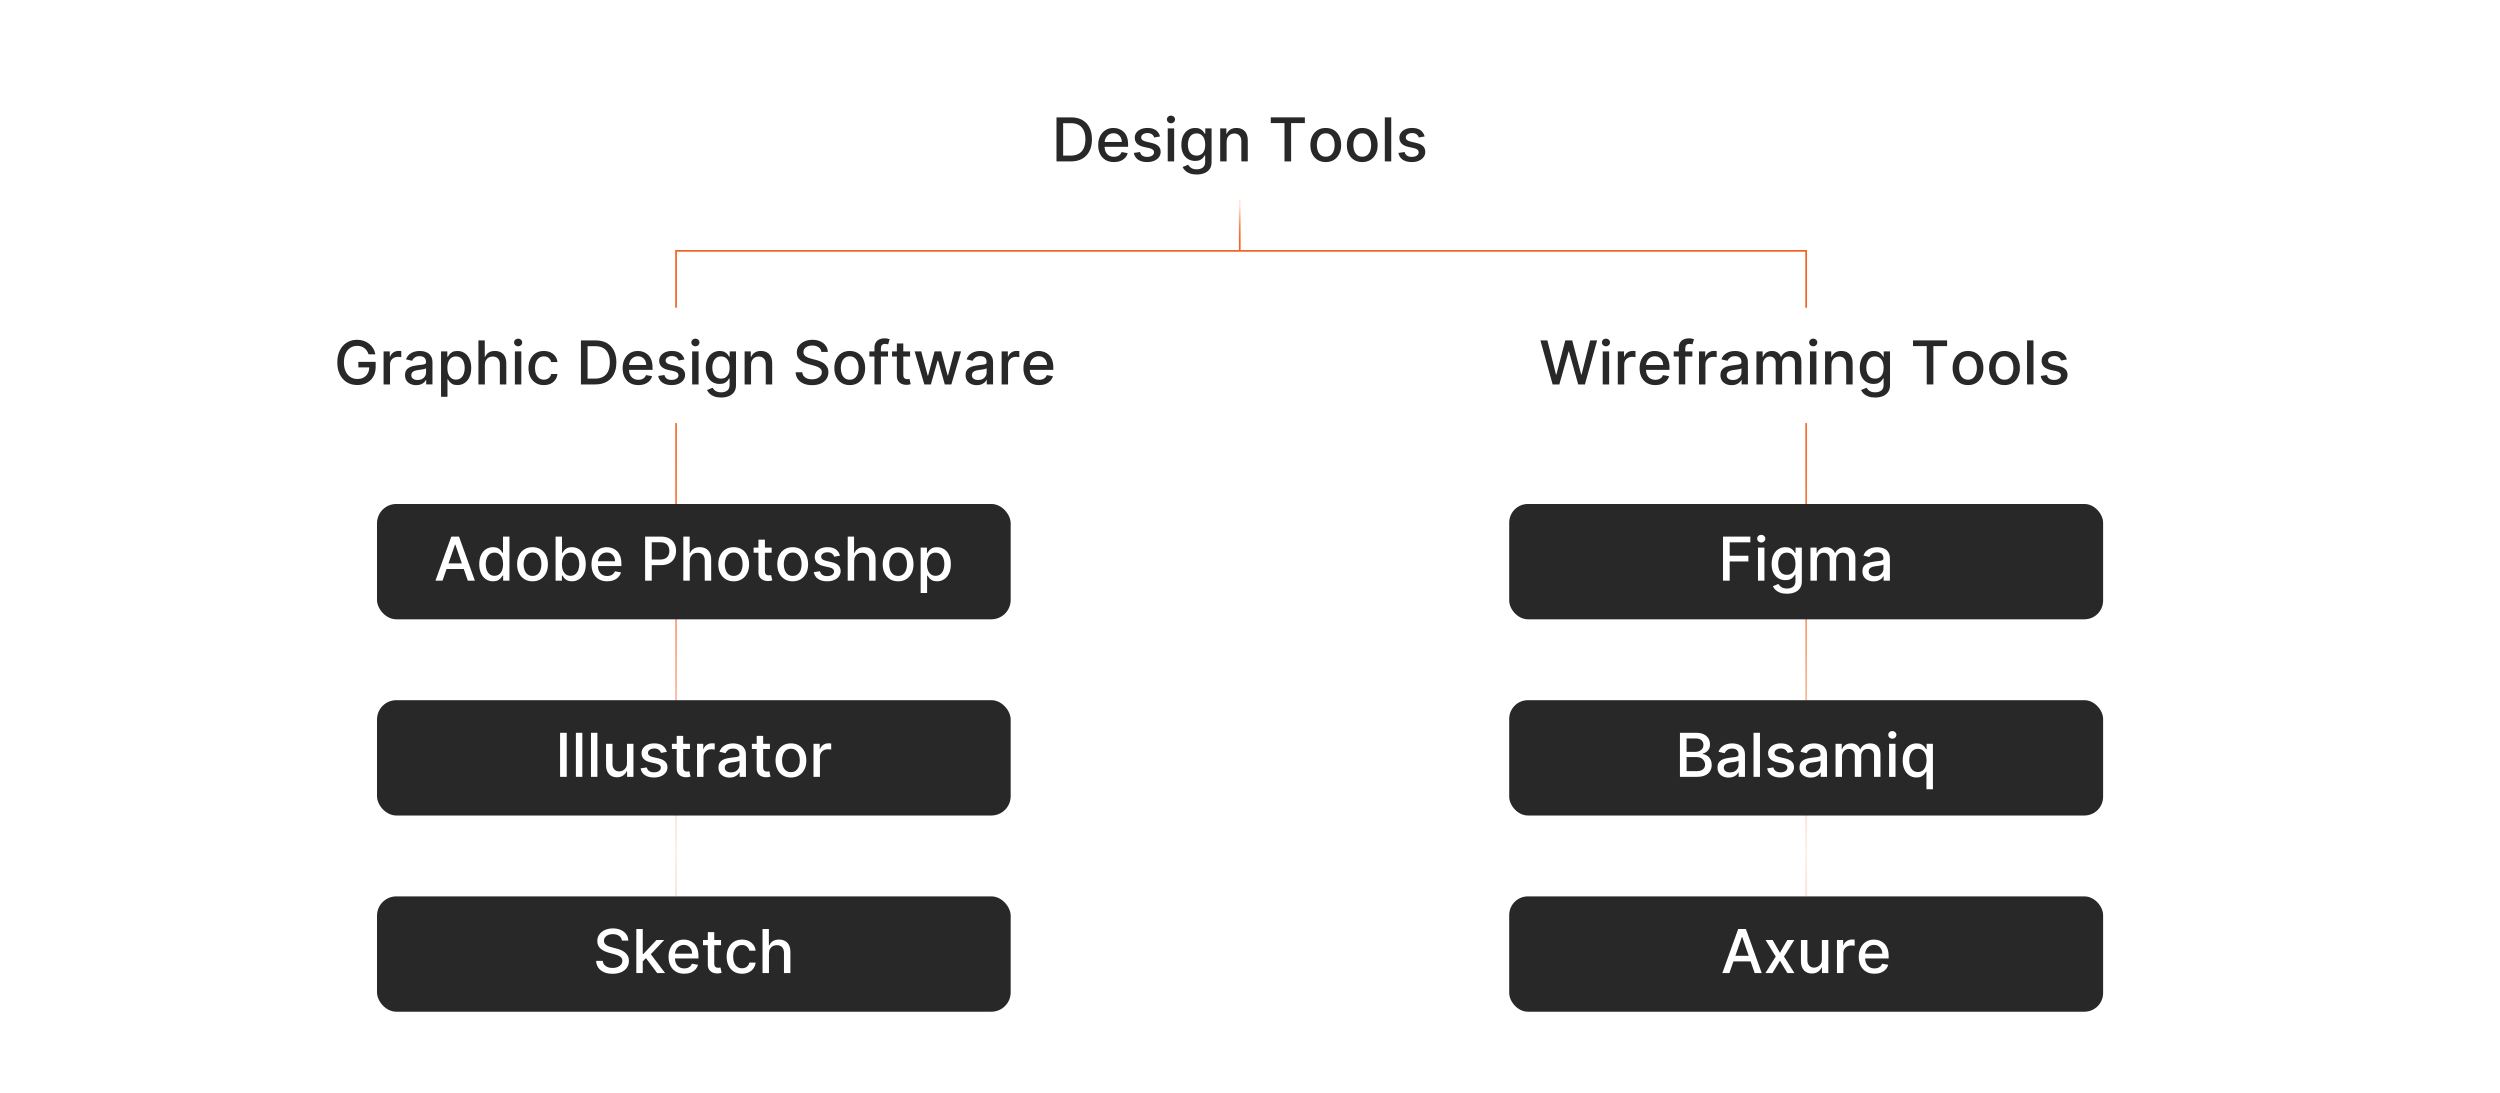 <?xml version="1.0" encoding="UTF-8"?><svg id="a" xmlns="http://www.w3.org/2000/svg" xmlns:xlink="http://www.w3.org/1999/xlink" viewBox="0 0 860 375.899"><defs><linearGradient id="b" x1="426.942" y1="308.356" x2="426.942" y2="86.003" gradientUnits="userSpaceOnUse"><stop offset="0" stop-color="#f26322" stop-opacity=".2"/><stop offset=".068" stop-color="rgba(242,99,34,.329)" stop-opacity=".329"/><stop offset=".176" stop-color="rgba(242,99,34,.506)" stop-opacity=".506"/><stop offset=".29" stop-color="rgba(242,99,34,.658)" stop-opacity=".658"/><stop offset=".408" stop-color="rgba(242,99,34,.783)" stop-opacity=".783"/><stop offset=".531" stop-color="rgba(242,99,34,.879)" stop-opacity=".879"/><stop offset=".664" stop-color="rgba(242,99,34,.947)" stop-opacity=".947"/><stop offset=".81" stop-color="rgba(242,99,34,.987)" stop-opacity=".987"/><stop offset="1" stop-color="#f26322"/></linearGradient><filter id="c" filterUnits="userSpaceOnUse"><feOffset dx="0" dy="0"/><feGaussianBlur result="d" stdDeviation="4.333"/><feFlood flood-color="#f26322" flood-opacity=".3"/><feComposite in2="d" operator="in"/><feComposite in="SourceGraphic"/></filter><filter id="e" filterUnits="userSpaceOnUse"><feOffset dx="0" dy="0"/><feGaussianBlur result="f" stdDeviation="5.478"/><feFlood flood-color="#f26322" flood-opacity=".3"/><feComposite in2="f" operator="in"/><feComposite in="SourceGraphic"/></filter><filter id="g" filterUnits="userSpaceOnUse"><feOffset dx="0" dy="0"/><feGaussianBlur result="h" stdDeviation="5.478"/><feFlood flood-color="#f26322" flood-opacity=".3"/><feComposite in2="h" operator="in"/><feComposite in="SourceGraphic"/></filter><filter id="i" filterUnits="userSpaceOnUse"><feOffset dx="0" dy="0"/><feGaussianBlur result="j" stdDeviation="4.917"/><feFlood flood-color="#f26322" flood-opacity=".3"/><feComposite in2="j" operator="in"/><feComposite in="SourceGraphic"/></filter><filter id="k" filterUnits="userSpaceOnUse"><feOffset dx="0" dy="0"/><feGaussianBlur result="l" stdDeviation="4.761"/><feFlood flood-color="#f26322" flood-opacity=".3"/><feComposite in2="l" operator="in"/><feComposite in="SourceGraphic"/></filter><filter id="m" filterUnits="userSpaceOnUse"><feOffset dx="0" dy="0"/><feGaussianBlur result="n" stdDeviation="4.917"/><feFlood flood-color="#f26322" flood-opacity=".3"/><feComposite in2="n" operator="in"/><feComposite in="SourceGraphic"/></filter><filter id="o" filterUnits="userSpaceOnUse"><feOffset dx="0" dy="0"/><feGaussianBlur result="p" stdDeviation="4.761"/><feFlood flood-color="#f26322" flood-opacity=".3"/><feComposite in2="p" operator="in"/><feComposite in="SourceGraphic"/></filter><filter id="q" filterUnits="userSpaceOnUse"><feOffset dx="0" dy="0"/><feGaussianBlur result="r" stdDeviation="4.917"/><feFlood flood-color="#f26322" flood-opacity=".3"/><feComposite in2="r" operator="in"/><feComposite in="SourceGraphic"/></filter><filter id="s" filterUnits="userSpaceOnUse"><feOffset dx="0" dy="0"/><feGaussianBlur result="t" stdDeviation="4.761"/><feFlood flood-color="#f26322" flood-opacity=".3"/><feComposite in2="t" operator="in"/><feComposite in="SourceGraphic"/></filter><linearGradient id="u" x1="426.476" y1="86.299" x2="426.476" y2="68.919" gradientUnits="userSpaceOnUse"><stop offset="0" stop-color="#f26322"/><stop offset=".19" stop-color="rgba(242,99,34,.987)" stop-opacity=".987"/><stop offset=".336" stop-color="rgba(242,99,34,.947)" stop-opacity=".947"/><stop offset=".469" stop-color="rgba(242,99,34,.879)" stop-opacity=".879"/><stop offset=".592" stop-color="rgba(242,99,34,.783)" stop-opacity=".783"/><stop offset=".71" stop-color="rgba(242,99,34,.658)" stop-opacity=".658"/><stop offset=".824" stop-color="rgba(242,99,34,.506)" stop-opacity=".506"/><stop offset=".932" stop-color="rgba(242,99,34,.329)" stop-opacity=".329"/><stop offset="1" stop-color="#f26322" stop-opacity=".2"/></linearGradient></defs><polyline points="232.566 308.356 232.566 86.299 621.318 86.299 621.318 308.356" fill="none" stroke="url(#b)" stroke-miterlimit="10" stroke-width=".592"/><rect x="341.881" y="29.154" width="169.247" height="39.672" rx="5.857" ry="5.857" fill="#fff" filter="url(#c)" stroke-width="0"/><path d="M368.34,55.529h-4.906v-15.154h5.061c1.485,0,2.76.302,3.826.906,1.066.605,1.883,1.47,2.453,2.598.57,1.127.855,2.478.855,4.051,0,1.579-.287,2.936-.862,4.07s-1.405,2.006-2.49,2.615c-1.085.609-2.397.914-3.937.914ZM365.721,53.531h2.494c1.154,0,2.114-.218,2.878-.654.765-.438,1.336-1.071,1.717-1.902.379-.831.569-1.846.569-3.045,0-1.188-.189-2.197-.566-3.026s-.939-1.458-1.684-1.887c-.745-.43-1.669-.644-2.774-.644h-2.634v11.158Z" fill="#282828" stroke-width="0"/><path d="M383.191,55.758c-1.12,0-2.083-.24-2.889-.722-.807-.48-1.428-1.159-1.865-2.035-.437-.875-.655-1.902-.655-3.082,0-1.164.218-2.189.655-3.078.436-.888,1.048-1.581,1.835-2.079.787-.498,1.708-.747,2.764-.747.641,0,1.263.105,1.865.318.602.212,1.142.545,1.621.999.478.453.856,1.042,1.132,1.765.276.723.414,1.6.414,2.63v.785h-9.035v-1.658h6.867c0-.582-.119-1.099-.355-1.55-.237-.451-.569-.808-.996-1.069s-.926-.393-1.498-.393c-.622,0-1.163.152-1.624.455-.461.304-.816.698-1.065,1.185-.249.485-.374,1.013-.374,1.579v1.295c0,.76.135,1.406.403,1.94.269.532.645.939,1.128,1.217.483.279,1.048.418,1.695.418.419,0,.801-.06,1.147-.181.345-.121.644-.303.895-.544.252-.242.444-.54.578-.895l2.094.377c-.168.617-.467,1.156-.899,1.617s-.972.819-1.621,1.073c-.648.254-1.387.381-2.216.381Z" fill="#282828" stroke-width="0"/><path d="M399.049,46.938l-2.005.354c-.084-.256-.216-.5-.396-.732-.18-.231-.423-.422-.729-.569-.306-.148-.689-.222-1.147-.222-.627,0-1.15.139-1.569.418-.419.278-.629.638-.629,1.076,0,.38.141.685.422.918.281.231.735.422,1.361.569l1.806.415c1.045.241,1.825.613,2.338,1.117.513.503.769,1.156.769,1.961,0,.681-.196,1.286-.588,1.816s-.938.946-1.635,1.247c-.698.301-1.506.451-2.423.451-1.273,0-2.312-.273-3.116-.817-.804-.546-1.297-1.321-1.48-2.327l2.138-.326c.133.558.407.979.821,1.262.415.284.955.426,1.621.426.725,0,1.305-.152,1.739-.455.434-.304.651-.675.651-1.114,0-.354-.132-.653-.396-.894-.264-.242-.667-.425-1.21-.548l-1.924-.422c-1.06-.242-1.844-.627-2.349-1.154-.506-.528-.758-1.196-.758-2.006,0-.671.187-1.258.562-1.761s.893-.896,1.554-1.181c.661-.283,1.418-.425,2.272-.425,1.228,0,2.195.265,2.901.795.705.53,1.171,1.24,1.398,2.128Z" fill="#282828" stroke-width="0"/><path d="M402.815,42.409c-.385,0-.714-.129-.988-.388-.273-.26-.411-.568-.411-.929,0-.365.137-.678.411-.936.274-.259.603-.389.988-.389s.714.13.988.389c.273.259.411.568.411.929,0,.365-.137.677-.411.936-.274.259-.604.388-.988.388ZM401.698,55.529v-11.366h2.212v11.366h-2.212Z" fill="#282828" stroke-width="0"/><path d="M411.65,60.028c-.903,0-1.679-.118-2.328-.355-.648-.236-1.178-.55-1.587-.94-.41-.39-.715-.816-.917-1.28l1.901-.784c.133.217.312.447.537.691s.53.453.917.626c.387.172.887.259,1.498.259.838,0,1.532-.204,2.079-.61.548-.407.822-1.055.822-1.942v-2.235h-.141c-.133.242-.325.511-.574.807s-.591.553-1.025.769c-.434.218-.999.326-1.694.326-.898,0-1.706-.211-2.423-.633s-1.285-1.046-1.702-1.872-.625-1.844-.625-3.053c0-1.208.206-2.244.618-3.107s.978-1.525,1.698-1.987c.72-.461,1.537-.691,2.449-.691.706,0,1.275.117,1.71.352s.773.507,1.018.817.433.585.566.821h.163v-1.843h2.168v11.618c0,.977-.227,1.778-.681,2.404-.454.627-1.066,1.091-1.838,1.392-.772.301-1.642.451-2.608.451ZM411.628,53.524c.636,0,1.175-.149,1.617-.448.441-.298.777-.728,1.006-1.287.23-.56.344-1.232.344-2.017,0-.765-.113-1.438-.34-2.021s-.56-1.037-.999-1.365-.981-.492-1.628-.492c-.666,0-1.221.172-1.665.515-.444.343-.778.808-1.002,1.395-.225.588-.337,1.243-.337,1.969,0,.745.114,1.398.34,1.961.227.562.564,1.001,1.01,1.317.446.315.998.474,1.654.474Z" fill="#282828" stroke-width="0"/><path d="M421.958,48.781v6.748h-2.212v-11.366h2.123v1.851h.141c.262-.603.672-1.086,1.232-1.451.56-.364,1.266-.547,2.12-.547.774,0,1.453.161,2.035.484s1.033.803,1.354,1.44.481,1.423.481,2.36v7.229h-2.212v-6.963c0-.824-.215-1.469-.644-1.935-.429-.466-1.019-.699-1.769-.699-.513,0-.968.111-1.365.333-.398.223-.71.547-.94.974s-.344.94-.344,1.543Z" fill="#282828" stroke-width="0"/><path d="M437.142,42.342v-1.968h11.729v1.968h-4.729v13.187h-2.279v-13.187h-4.721Z" fill="#282828" stroke-width="0"/><path d="M456.062,55.758c-1.065,0-1.996-.244-2.79-.732s-1.411-1.172-1.85-2.05c-.44-.878-.659-1.904-.659-3.078,0-1.18.22-2.21.659-3.094.439-.883,1.056-1.568,1.85-2.057s1.725-.732,2.79-.732,1.995.244,2.789.732c.795.488,1.411,1.174,1.851,2.057.439.884.658,1.914.658,3.094,0,1.174-.22,2.2-.658,3.078-.44.878-1.056,1.562-1.851,2.05-.794.488-1.724.732-2.789.732ZM456.069,53.901c.691,0,1.263-.183,1.717-.548.454-.364.791-.851,1.011-1.457.219-.607.329-1.275.329-2.006,0-.725-.11-1.393-.329-2.002-.22-.608-.557-1.099-1.011-1.469-.454-.369-1.025-.555-1.717-.555-.695,0-1.272.185-1.728.555-.456.37-.794.86-1.014,1.469-.22.609-.329,1.277-.329,2.002,0,.731.109,1.398.329,2.006.22.606.558,1.093,1.014,1.457.456.365,1.032.548,1.728.548Z" fill="#282828" stroke-width="0"/><path d="M468.612,55.758c-1.065,0-1.996-.244-2.79-.732s-1.411-1.172-1.85-2.05c-.44-.878-.659-1.904-.659-3.078,0-1.18.22-2.21.659-3.094.439-.883,1.056-1.568,1.85-2.057s1.725-.732,2.79-.732,1.995.244,2.789.732c.795.488,1.411,1.174,1.851,2.057.439.884.658,1.914.658,3.094,0,1.174-.22,2.2-.658,3.078-.44.878-1.056,1.562-1.851,2.05-.794.488-1.724.732-2.789.732ZM468.619,53.901c.691,0,1.263-.183,1.717-.548.454-.364.791-.851,1.011-1.457.219-.607.329-1.275.329-2.006,0-.725-.11-1.393-.329-2.002-.22-.608-.557-1.099-1.011-1.469-.454-.369-1.025-.555-1.717-.555-.695,0-1.272.185-1.728.555-.456.37-.794.86-1.014,1.469-.22.609-.329,1.277-.329,2.002,0,.731.109,1.398.329,2.006.22.606.558,1.093,1.014,1.457.456.365,1.032.548,1.728.548Z" fill="#282828" stroke-width="0"/><path d="M478.587,40.374v15.154h-2.213v-15.154h2.213Z" fill="#282828" stroke-width="0"/><path d="M490.078,46.938l-2.005.354c-.084-.256-.216-.5-.396-.732-.181-.231-.424-.422-.73-.569-.306-.148-.688-.222-1.147-.222-.627,0-1.149.139-1.569.418-.419.278-.629.638-.629,1.076,0,.38.141.685.422.918.281.231.735.422,1.361.569l1.806.415c1.046.241,1.825.613,2.339,1.117.513.503.769,1.156.769,1.961,0,.681-.196,1.286-.589,1.816-.392.53-.936.946-1.635,1.247s-1.506.451-2.424.451c-1.272,0-2.311-.273-3.115-.817-.804-.546-1.298-1.321-1.48-2.327l2.139-.326c.133.558.406.979.821,1.262.414.284.954.426,1.62.426.726,0,1.305-.152,1.739-.455.434-.304.651-.675.651-1.114,0-.354-.133-.653-.397-.894-.264-.242-.667-.425-1.21-.548l-1.924-.422c-1.06-.242-1.844-.627-2.35-1.154-.506-.528-.758-1.196-.758-2.006,0-.671.186-1.258.562-1.761.374-.503.893-.896,1.554-1.181.661-.283,1.418-.425,2.272-.425,1.228,0,2.195.265,2.9.795.706.53,1.172,1.24,1.398,2.128Z" fill="#282828" stroke-width="0"/><rect x="103.418" y="105.871" width="270.527" height="39.672" rx="7.405" ry="7.405" fill="#fff" filter="url(#e)" stroke-width="0"/><path d="M126.78,121.879c-.143-.448-.335-.852-.574-1.21-.239-.357-.524-.663-.855-.917s-.707-.448-1.128-.581-.884-.2-1.387-.2c-.854,0-1.623.22-2.309.659-.685.439-1.227,1.081-1.624,1.928-.397.846-.596,1.881-.596,3.103,0,1.228.2,2.268.6,3.115.399.849.947,1.492,1.643,1.932.695.44,1.487.658,2.375.658.824,0,1.543-.167,2.157-.503.614-.335,1.09-.81,1.428-1.425.338-.613.507-1.338.507-2.171l.592.11h-4.336v-1.887h5.957v1.725c0,1.272-.27,2.376-.81,3.311-.54.935-1.285,1.656-2.235,2.165-.95.508-2.036.762-3.26.762-1.371,0-2.574-.315-3.607-.947-1.034-.631-1.839-1.527-2.416-2.689s-.866-2.542-.866-4.141c0-1.208.168-2.294.503-3.256s.808-1.779,1.417-2.452c.609-.674,1.327-1.19,2.153-1.547s1.73-.536,2.712-.536c.819,0,1.583.12,2.291.362.708.241,1.339.584,1.894,1.028.555.444,1.015.971,1.38,1.58.365.609.611,1.284.74,2.023h-2.346Z" fill="#282828" stroke-width="0"/><path d="M131.953,132.246v-11.366h2.139v1.806h.118c.207-.611.574-1.094,1.099-1.446s1.121-.529,1.787-.529c.138,0,.302.005.492.015s.339.022.448.037v2.116c-.089-.024-.247-.053-.474-.085s-.454-.048-.681-.048c-.523,0-.988.109-1.395.329-.407.22-.729.522-.965.91s-.355.827-.355,1.321v6.94h-2.212Z" fill="#282828" stroke-width="0"/><path d="M143.163,132.498c-.72,0-1.372-.135-1.954-.403-.582-.27-1.042-.66-1.38-1.173-.338-.514-.507-1.143-.507-1.888,0-.641.123-1.169.37-1.583.247-.414.58-.742.999-.984.419-.241.888-.424,1.406-.548.518-.123,1.046-.217,1.583-.281.681-.078,1.233-.144,1.658-.195.424-.052.732-.137.925-.256.192-.118.289-.31.289-.577v-.052c0-.645-.181-1.147-.544-1.502s-.901-.533-1.617-.533c-.745,0-1.331.164-1.757.492-.427.328-.722.692-.884,1.092l-2.08-.474c.247-.69.608-1.249,1.084-1.676s1.025-.737,1.647-.933c.622-.194,1.275-.292,1.961-.292.454,0,.936.053,1.447.159.511.105.989.3,1.435.58.446.281.812.683,1.099,1.203s.429,1.195.429,2.023v7.548h-2.161v-1.554h-.089c-.143.286-.357.567-.644.844s-.654.505-1.103.688c-.449.183-.987.274-1.613.274ZM143.644,130.722c.612,0,1.136-.121,1.573-.362.436-.242.769-.559.999-.951.23-.392.344-.812.344-1.262v-1.465c-.079.079-.231.151-.455.218-.225.067-.48.124-.766.171-.286.047-.565.089-.836.126-.272.036-.498.067-.681.092-.429.055-.82.145-1.173.274-.353.128-.634.311-.844.551-.209.239-.315.557-.315.951,0,.547.202.961.607,1.239.404.278.92.418,1.546.418Z" fill="#282828" stroke-width="0"/><path d="M151.717,136.509v-15.629h2.161v1.843h.185c.128-.236.314-.511.555-.821s.577-.583,1.006-.817.996-.352,1.702-.352c.917,0,1.736.231,2.457.695.72.464,1.286,1.132,1.698,2.005.412.874.618,1.925.618,3.152,0,1.228-.205,2.28-.614,3.156s-.972,1.549-1.687,2.021c-.715.471-1.532.706-2.449.706-.691,0-1.254-.115-1.691-.348-.436-.231-.778-.503-1.025-.814-.247-.311-.436-.587-.57-.829h-.133v6.031h-2.212ZM153.885,126.564c0,.799.116,1.499.348,2.102.231.602.567,1.071,1.006,1.409.439.338.977.507,1.613.507.661,0,1.214-.176,1.658-.529.444-.352.781-.832,1.01-1.438.229-.607.344-1.29.344-2.05,0-.75-.112-1.424-.336-2.021-.225-.597-.56-1.068-1.006-1.413-.447-.346-1.003-.519-1.669-.519-.641,0-1.183.166-1.624.496-.441.331-.776.792-1.003,1.384-.227.592-.34,1.282-.34,2.072Z" fill="#282828" stroke-width="0"/><path d="M166.79,125.498v6.748h-2.212v-15.154h2.183v5.639h.141c.266-.612.673-1.098,1.221-1.458.548-.36,1.263-.54,2.146-.54.779,0,1.461.16,2.046.48.585.321,1.039.798,1.362,1.432.323.635.484,1.425.484,2.372v7.229h-2.212v-6.963c0-.834-.214-1.481-.644-1.942-.429-.462-1.026-.692-1.791-.692-.523,0-.99.111-1.402.333-.412.223-.735.547-.969.974s-.352.94-.352,1.543Z" fill="#282828" stroke-width="0"/><path d="M178.237,119.126c-.385,0-.714-.129-.988-.388-.273-.26-.411-.568-.411-.929,0-.365.137-.678.411-.936.274-.259.603-.389.988-.389s.714.13.988.389c.273.259.411.568.411.929,0,.365-.137.677-.411.936-.274.259-.604.388-.988.388ZM177.12,132.246v-11.366h2.212v11.366h-2.212Z" fill="#282828" stroke-width="0"/><path d="M187.095,132.476c-1.1,0-2.046-.25-2.838-.751-.791-.501-1.4-1.192-1.824-2.076-.424-.883-.637-1.894-.637-3.033,0-1.154.217-2.175.651-3.061.434-.885,1.046-1.577,1.835-2.075.79-.498,1.719-.747,2.79-.747.863,0,1.633.159,2.309.477.676.318,1.222.764,1.639,1.336.416.572.665,1.241.744,2.006h-2.153c-.119-.533-.389-.992-.81-1.377s-.985-.577-1.691-.577c-.617,0-1.155.162-1.617.485-.461.322-.82.781-1.077,1.376s-.385,1.296-.385,2.106c0,.828.126,1.544.377,2.146s.608,1.068,1.069,1.398c.461.331,1.005.496,1.631.496.419,0,.8-.078,1.144-.233.343-.155.631-.378.866-.67.234-.291.398-.641.492-1.051h2.153c-.079.735-.318,1.392-.718,1.969-.4.577-.934,1.031-1.602,1.361-.668.331-1.452.496-2.35.496Z" fill="#282828" stroke-width="0"/><path d="M204.743,132.246h-4.906v-15.154h5.061c1.485,0,2.76.302,3.826.906,1.066.605,1.883,1.47,2.453,2.598.57,1.127.855,2.478.855,4.051,0,1.579-.287,2.936-.862,4.07s-1.405,2.006-2.49,2.615c-1.085.609-2.397.914-3.937.914ZM202.124,130.248h2.494c1.154,0,2.114-.218,2.878-.654.765-.438,1.336-1.071,1.717-1.902.379-.831.569-1.846.569-3.045,0-1.188-.189-2.197-.566-3.026s-.939-1.458-1.684-1.887c-.745-.43-1.669-.644-2.774-.644h-2.634v11.158Z" fill="#282828" stroke-width="0"/><path d="M219.594,132.476c-1.12,0-2.083-.24-2.889-.722-.807-.48-1.428-1.159-1.865-2.035-.437-.875-.655-1.902-.655-3.082,0-1.164.218-2.189.655-3.078.436-.888,1.048-1.581,1.835-2.079.787-.498,1.708-.747,2.764-.747.641,0,1.263.105,1.865.318.602.212,1.142.545,1.621.999.478.453.856,1.042,1.132,1.765.276.723.414,1.6.414,2.63v.785h-9.035v-1.658h6.867c0-.582-.119-1.099-.355-1.55-.237-.451-.569-.808-.996-1.069s-.926-.393-1.498-.393c-.622,0-1.163.152-1.624.455-.461.304-.816.698-1.065,1.185-.249.485-.374,1.013-.374,1.579v1.295c0,.76.135,1.406.403,1.94.269.532.645.939,1.128,1.217.483.279,1.048.418,1.695.418.419,0,.801-.06,1.147-.181.345-.121.644-.303.895-.544.252-.242.444-.54.578-.895l2.094.377c-.168.617-.467,1.156-.899,1.617s-.972.819-1.621,1.073c-.648.254-1.387.381-2.216.381Z" fill="#282828" stroke-width="0"/><path d="M235.451,123.655l-2.005.354c-.084-.256-.216-.5-.396-.732-.18-.231-.423-.422-.729-.569-.306-.148-.689-.222-1.147-.222-.627,0-1.15.139-1.569.418-.419.278-.629.638-.629,1.076,0,.38.141.685.422.918.281.231.735.422,1.361.569l1.806.415c1.045.241,1.825.613,2.338,1.117.513.503.769,1.156.769,1.961,0,.681-.196,1.286-.589,1.816-.392.53-.937.946-1.635,1.247-.698.301-1.506.451-2.423.451-1.273,0-2.312-.273-3.116-.817-.804-.546-1.297-1.321-1.48-2.327l2.138-.326c.133.558.407.979.821,1.262.415.284.955.426,1.621.426.725,0,1.305-.152,1.739-.455.434-.304.651-.675.651-1.114,0-.354-.132-.653-.396-.894-.264-.242-.667-.425-1.21-.548l-1.924-.422c-1.06-.242-1.844-.627-2.349-1.154-.506-.528-.758-1.196-.758-2.006,0-.671.187-1.258.562-1.761s.893-.896,1.554-1.181c.661-.283,1.418-.425,2.272-.425,1.228,0,2.195.265,2.901.795.705.53,1.171,1.24,1.398,2.128Z" fill="#282828" stroke-width="0"/><path d="M239.218,119.126c-.385,0-.714-.129-.987-.388-.274-.26-.411-.568-.411-.929,0-.365.137-.678.411-.936.273-.259.603-.389.987-.389s.714.13.988.389c.273.259.41.568.41.929,0,.365-.137.677-.41.936-.274.259-.604.388-.988.388ZM238.101,132.246v-11.366h2.213v11.366h-2.213Z" fill="#282828" stroke-width="0"/><path d="M248.053,136.745c-.903,0-1.679-.118-2.327-.355-.649-.236-1.178-.55-1.588-.94-.409-.39-.715-.816-.917-1.28l1.901-.784c.134.217.312.447.537.691.224.244.53.453.917.626.388.172.887.259,1.499.259.838,0,1.531-.204,2.079-.61.547-.407.821-1.055.821-1.942v-2.235h-.141c-.134.242-.324.511-.573.807-.25.296-.591.553-1.025.769-.434.218-.999.326-1.694.326-.897,0-1.706-.211-2.424-.633s-1.285-1.046-1.701-1.872c-.417-.826-.626-1.844-.626-3.053,0-1.208.206-2.244.618-3.107s.978-1.525,1.698-1.987c.721-.461,1.537-.691,2.449-.691.705,0,1.275.117,1.709.352.435.234.773.507,1.018.817s.434.585.566.821h.163v-1.843h2.168v11.618c0,.977-.228,1.778-.681,2.404-.454.627-1.067,1.091-1.839,1.392-.772.301-1.642.451-2.608.451ZM248.03,130.241c.637,0,1.176-.149,1.617-.448.441-.298.776-.728,1.006-1.287.23-.56.345-1.232.345-2.017,0-.765-.114-1.438-.341-2.021s-.56-1.037-.999-1.365-.981-.492-1.628-.492c-.666,0-1.221.172-1.665.515-.443.343-.778.808-1.003,1.395-.224.588-.336,1.243-.336,1.969,0,.745.113,1.398.34,1.961.228.562.564,1.001,1.011,1.317.446.315.997.474,1.653.474Z" fill="#282828" stroke-width="0"/><path d="M258.361,125.498v6.748h-2.213v-11.366h2.124v1.851h.141c.261-.603.672-1.086,1.231-1.451.56-.364,1.267-.547,2.12-.547.774,0,1.453.161,2.035.484s1.033.803,1.355,1.44c.32.637.48,1.423.48,2.36v7.229h-2.213v-6.963c0-.824-.214-1.469-.644-1.935-.429-.466-1.019-.699-1.769-.699-.513,0-.968.111-1.365.333-.397.223-.71.547-.94.974s-.344.94-.344,1.543Z" fill="#282828" stroke-width="0"/><path d="M282.558,121.072c-.079-.7-.405-1.244-.978-1.631-.572-.388-1.292-.581-2.16-.581-.622,0-1.159.098-1.613.292-.454.195-.806.461-1.055.799s-.373.722-.373,1.151c0,.359.085.671.255.932.17.262.395.48.674.655.278.175.578.32.898.436.321.116.629.211.925.285l1.48.385c.483.118.98.278,1.487.48s.98.469,1.413.8c.435.33.786.739,1.055,1.228.269.489.403,1.073.403,1.754,0,.858-.221,1.621-.662,2.287s-1.081,1.191-1.917,1.576-1.846.577-3.03.577c-1.135,0-2.116-.181-2.944-.541-.829-.359-1.478-.871-1.946-1.535-.469-.663-.728-1.451-.777-2.364h2.294c.045.548.224,1.003.536,1.365.314.363.716.632,1.207.807.49.176,1.029.263,1.616.263.646,0,1.223-.102,1.728-.307.506-.205.904-.491,1.195-.858s.436-.798.436-1.291c0-.449-.127-.816-.381-1.103s-.597-.523-1.028-.711-.919-.352-1.462-.496l-1.79-.488c-1.214-.33-2.175-.816-2.883-1.457-.708-.642-1.062-1.49-1.062-2.546,0-.873.236-1.636.71-2.286.474-.651,1.115-1.158,1.924-1.52.81-.363,1.722-.544,2.738-.544,1.026,0,1.933.18,2.72.54.786.36,1.406.855,1.86,1.483s.69,1.351.711,2.164h-2.205Z" fill="#282828" stroke-width="0"/><path d="M292.31,132.476c-1.066,0-1.996-.244-2.79-.732s-1.411-1.172-1.85-2.05c-.44-.878-.659-1.904-.659-3.078,0-1.18.22-2.21.659-3.094.439-.883,1.056-1.568,1.85-2.057s1.724-.732,2.79-.732c1.065,0,1.995.244,2.789.732s1.411,1.174,1.85,2.057c.44.884.659,1.914.659,3.094,0,1.174-.22,2.2-.659,3.078-.439.878-1.056,1.562-1.85,2.05s-1.724.732-2.789.732ZM292.317,130.618c.69,0,1.263-.183,1.717-.548.454-.364.79-.851,1.01-1.457.22-.607.33-1.275.33-2.006,0-.725-.11-1.393-.33-2.002-.22-.608-.556-1.099-1.01-1.469-.454-.369-1.026-.555-1.717-.555-.695,0-1.272.185-1.728.555-.456.37-.795.86-1.014,1.469-.22.609-.329,1.277-.329,2.002,0,.731.109,1.398.329,2.006.219.606.558,1.093,1.014,1.457.456.365,1.032.548,1.728.548Z" fill="#282828" stroke-width="0"/><path d="M305.481,120.88v1.776h-6.423v-1.776h6.423ZM300.819,132.246v-12.683c0-.711.155-1.302.467-1.772.31-.472.723-.824,1.235-1.059s1.07-.352,1.673-.352c.443,0,.823.036,1.139.107.316.071.551.137.703.196l-.518,1.791c-.103-.03-.237-.065-.399-.107-.163-.042-.36-.064-.592-.064-.538,0-.922.134-1.151.4-.23.266-.344.65-.344,1.154v12.387h-2.213Z" fill="#282828" stroke-width="0"/><path d="M313.065,120.88v1.776h-6.208v-1.776h6.208ZM308.522,118.157h2.213v10.752c0,.429.065.751.192.965.128.215.295.36.5.438.204.076.428.114.669.114.178,0,.333-.013.467-.037.133-.024.236-.044.31-.06l.399,1.828c-.128.05-.31.1-.548.151-.236.052-.532.08-.888.086-.582.01-1.125-.094-1.628-.311-.503-.217-.91-.552-1.221-1.006s-.467-1.023-.467-1.71v-11.21Z" fill="#282828" stroke-width="0"/><path d="M317.972,132.246l-3.345-11.366h2.287l2.227,8.347h.111l2.234-8.347h2.287l2.22,8.31h.111l2.212-8.31h2.287l-3.338,11.366h-2.257l-2.309-8.206h-.17l-2.309,8.206h-2.25Z" fill="#282828" stroke-width="0"/><path d="M336.004,132.498c-.721,0-1.371-.135-1.953-.403-.582-.27-1.043-.66-1.38-1.173-.339-.514-.508-1.143-.508-1.888,0-.641.124-1.169.37-1.583.247-.414.58-.742.999-.984.42-.241.889-.424,1.406-.548.518-.123,1.046-.217,1.583-.281.682-.078,1.233-.144,1.658-.195.424-.052.732-.137.925-.256.192-.118.288-.31.288-.577v-.052c0-.645-.181-1.147-.543-1.502-.363-.355-.902-.533-1.617-.533-.745,0-1.331.164-1.758.492s-.721.692-.884,1.092l-2.079-.474c.246-.69.607-1.249,1.084-1.676.476-.427,1.024-.737,1.647-.933.621-.194,1.274-.292,1.961-.292.453,0,.935.053,1.446.159.511.105.989.3,1.435.58.446.281.812.683,1.099,1.203s.43,1.195.43,2.023v7.548h-2.161v-1.554h-.089c-.143.286-.357.567-.644.844s-.653.505-1.103.688-.986.274-1.613.274ZM336.485,130.722c.611,0,1.136-.121,1.572-.362.436-.242.769-.559.999-.951.23-.392.344-.812.344-1.262v-1.465c-.079.079-.231.151-.455.218-.225.067-.479.124-.766.171s-.565.089-.836.126c-.272.036-.499.067-.682.092-.429.055-.819.145-1.173.274-.352.128-.634.311-.843.551-.21.239-.315.557-.315.951,0,.547.202.961.606,1.239s.92.418,1.547.418Z" fill="#282828" stroke-width="0"/><path d="M344.559,132.246v-11.366h2.139v1.806h.118c.207-.611.573-1.094,1.099-1.446s1.121-.529,1.787-.529c.139,0,.303.005.492.015.19.01.339.022.448.037v2.116c-.089-.024-.247-.053-.474-.085-.228-.032-.454-.048-.682-.048-.522,0-.987.109-1.395.329s-.729.522-.966.91c-.236.388-.354.827-.354,1.321v6.94h-2.213Z" fill="#282828" stroke-width="0"/><path d="M357.463,132.476c-1.12,0-2.083-.24-2.89-.722-.807-.48-1.428-1.159-1.864-2.035-.436-.875-.655-1.902-.655-3.082,0-1.164.219-2.189.655-3.078.436-.888,1.048-1.581,1.835-2.079s1.708-.747,2.764-.747c.642,0,1.263.105,1.865.318.602.212,1.142.545,1.62.999.478.453.856,1.042,1.132,1.765s.415,1.6.415,2.63v.785h-9.035v-1.658h6.866c0-.582-.118-1.099-.354-1.55-.237-.451-.569-.808-.995-1.069-.427-.262-.927-.393-1.499-.393-.621,0-1.163.152-1.624.455-.461.304-.816.698-1.065,1.185-.249.485-.374,1.013-.374,1.579v1.295c0,.76.135,1.406.403,1.94.269.532.645.939,1.129,1.217.483.279,1.048.418,1.694.418.419,0,.802-.06,1.147-.181.346-.121.644-.303.895-.544.252-.242.444-.54.577-.895l2.095.377c-.168.617-.468,1.156-.899,1.617s-.972.819-1.62,1.073c-.649.254-1.388.381-2.217.381Z" fill="#282828" stroke-width="0"/><rect x="486.055" y="105.871" width="270.527" height="39.672" rx="7.405" ry="7.405" fill="#fff" filter="url(#g)" stroke-width="0"/><path d="M534.102,132.246l-4.203-15.154h2.404l2.953,11.735h.141l3.07-11.735h2.383l3.07,11.743h.141l2.945-11.743h2.412l-4.21,15.154h-2.302l-3.189-11.352h-.117l-3.189,11.352h-2.309Z" fill="#282828" stroke-width="0"/><path d="M552.452,119.126c-.385,0-.714-.129-.987-.388-.273-.26-.411-.568-.411-.929,0-.365.138-.678.411-.936s.603-.389.987-.389.714.13.988.389c.273.259.411.568.411.929,0,.365-.138.677-.411.936-.274.259-.604.388-.988.388ZM551.335,132.246v-11.366h2.212v11.366h-2.212Z" fill="#282828" stroke-width="0"/><path d="M556.521,132.246v-11.366h2.139v1.806h.119c.207-.611.573-1.094,1.099-1.446s1.121-.529,1.786-.529c.139,0,.303.005.492.015.19.01.34.022.448.037v2.116c-.089-.024-.247-.053-.474-.085s-.453-.048-.681-.048c-.522,0-.987.109-1.395.329-.406.22-.729.522-.965.91s-.355.827-.355,1.321v6.94h-2.213Z" fill="#282828" stroke-width="0"/><path d="M569.427,132.476c-1.12,0-2.083-.24-2.89-.722-.807-.48-1.428-1.159-1.864-2.035-.436-.875-.655-1.902-.655-3.082,0-1.164.219-2.189.655-3.078.436-.888,1.048-1.581,1.835-2.079s1.708-.747,2.764-.747c.641,0,1.263.105,1.865.318.602.212,1.142.545,1.62.999.478.453.856,1.042,1.132,1.765.276.723.414,1.6.414,2.63v.785h-9.034v-1.658h6.866c0-.582-.118-1.099-.354-1.55-.237-.451-.569-.808-.995-1.069-.428-.262-.927-.393-1.499-.393-.622,0-1.163.152-1.624.455-.461.304-.816.698-1.065,1.185-.249.485-.374,1.013-.374,1.579v1.295c0,.76.135,1.406.403,1.94.269.532.645.939,1.128,1.217.484.279,1.049.418,1.695.418.419,0,.801-.06,1.147-.181s.644-.303.895-.544c.252-.242.444-.54.577-.895l2.094.377c-.167.617-.467,1.156-.898,1.617s-.972.819-1.621,1.073c-.648.254-1.387.381-2.216.381Z" fill="#282828" stroke-width="0"/><path d="M582.176,120.88v1.776h-6.422v-1.776h6.422ZM577.515,132.246v-12.683c0-.711.155-1.302.466-1.772.31-.472.723-.824,1.236-1.059.513-.234,1.07-.352,1.672-.352.443,0,.824.036,1.14.107s.55.137.703.196l-.519,1.791c-.103-.03-.236-.065-.399-.107s-.36-.064-.592-.064c-.538,0-.921.134-1.15.4-.23.266-.345.65-.345,1.154v12.387h-2.212Z" fill="#282828" stroke-width="0"/><path d="M584.455,132.246v-11.366h2.139v1.806h.119c.207-.611.573-1.094,1.099-1.446s1.121-.529,1.786-.529c.139,0,.303.005.492.015.19.01.34.022.448.037v2.116c-.089-.024-.247-.053-.474-.085s-.453-.048-.681-.048c-.522,0-.987.109-1.395.329-.406.22-.729.522-.965.91s-.355.827-.355,1.321v6.94h-2.213Z" fill="#282828" stroke-width="0"/><path d="M595.666,132.498c-.721,0-1.371-.135-1.953-.403-.582-.27-1.043-.66-1.381-1.173-.338-.514-.506-1.143-.506-1.888,0-.641.123-1.169.369-1.583.247-.414.58-.742,1-.984.418-.241.887-.424,1.405-.548.519-.123,1.046-.217,1.583-.281.682-.078,1.234-.144,1.658-.195s.732-.137.925-.256c.192-.118.288-.31.288-.577v-.052c0-.645-.181-1.147-.543-1.502-.363-.355-.902-.533-1.617-.533-.745,0-1.331.164-1.758.492-.426.328-.721.692-.884,1.092l-2.079-.474c.246-.69.607-1.249,1.084-1.676.476-.427,1.024-.737,1.647-.933.621-.194,1.275-.292,1.961-.292.453,0,.935.053,1.446.159.511.105.989.3,1.435.58.446.281.812.683,1.099,1.203s.43,1.195.43,2.023v7.548h-2.161v-1.554h-.089c-.143.286-.357.567-.644.844s-.653.505-1.103.688-.986.274-1.613.274ZM596.146,130.722c.612,0,1.137-.121,1.573-.362.436-.242.769-.559.999-.951.229-.392.344-.812.344-1.262v-1.465c-.079.079-.231.151-.455.218-.225.067-.48.124-.766.171-.286.047-.565.089-.836.126-.272.036-.498.067-.682.092-.429.055-.82.145-1.172.274-.353.128-.635.311-.844.551-.21.239-.315.557-.315.951,0,.547.201.961.606,1.239.404.278.92.418,1.546.418Z" fill="#282828" stroke-width="0"/><path d="M604.221,132.246v-11.366h2.123v1.851h.141c.236-.627.624-1.116,1.162-1.469.537-.353,1.182-.529,1.932-.529.76,0,1.397.178,1.912.532.516.355.896.844,1.144,1.466h.118c.272-.607.703-1.092,1.295-1.454.592-.363,1.297-.544,2.116-.544,1.031,0,1.874.323,2.527.969.653.646.981,1.621.981,2.923v7.622h-2.212v-7.414c0-.769-.211-1.327-.63-1.673-.419-.345-.92-.518-1.502-.518-.72,0-1.28.221-1.68.662s-.6,1.008-.6,1.698v7.244h-2.205v-7.555c0-.617-.192-1.112-.577-1.487s-.885-.562-1.502-.562c-.42,0-.806.109-1.158.329s-.637.524-.852.914c-.214.39-.321.841-.321,1.353v7.008h-2.212Z" fill="#282828" stroke-width="0"/><path d="M623.748,119.126c-.385,0-.715-.129-.988-.388-.273-.26-.41-.568-.41-.929,0-.365.137-.678.41-.936s.604-.389.988-.389.714.13.988.389c.273.259.41.568.41.929,0,.365-.137.677-.41.936-.274.259-.604.388-.988.388ZM622.631,132.246v-11.366h2.212v11.366h-2.212Z" fill="#282828" stroke-width="0"/><path d="M630.029,125.498v6.748h-2.212v-11.366h2.124v1.851h.141c.262-.603.672-1.086,1.232-1.451.559-.364,1.266-.547,2.119-.547.774,0,1.453.161,2.035.484s1.033.803,1.353,1.44c.321.637.481,1.423.481,2.36v7.229h-2.212v-6.963c0-.824-.215-1.469-.644-1.935-.429-.466-1.019-.699-1.768-.699-.514,0-.969.111-1.365.333-.398.223-.711.547-.94.974s-.345.94-.345,1.543Z" fill="#282828" stroke-width="0"/><path d="M645.029,136.745c-.902,0-1.679-.118-2.328-.355-.648-.236-1.178-.55-1.586-.94-.41-.39-.716-.816-.918-1.28l1.901-.784c.134.217.311.447.536.691s.531.453.918.626c.387.172.887.259,1.498.259.839,0,1.532-.204,2.08-.61.547-.407.821-1.055.821-1.942v-2.235h-.141c-.134.242-.325.511-.573.807-.25.296-.592.553-1.025.769-.434.218-.999.326-1.694.326-.897,0-1.706-.211-2.423-.633-.719-.422-1.285-1.046-1.703-1.872-.416-.826-.625-1.844-.625-3.053,0-1.208.206-2.244.618-3.107s.978-1.525,1.698-1.987c.721-.461,1.537-.691,2.449-.691.705,0,1.275.117,1.709.352.435.234.773.507,1.018.817s.434.585.566.821h.162v-1.843h2.169v11.618c0,.977-.228,1.778-.681,2.404-.454.627-1.066,1.091-1.839,1.392s-1.642.451-2.608.451ZM645.007,130.241c.636,0,1.175-.149,1.616-.448.441-.298.777-.728,1.007-1.287.23-.56.345-1.232.345-2.017,0-.765-.113-1.438-.341-2.021s-.56-1.037-.999-1.365-.981-.492-1.628-.492c-.666,0-1.221.172-1.665.515-.443.343-.777.808-1.002,1.395-.225.588-.338,1.243-.338,1.969,0,.745.114,1.398.341,1.961.228.562.564,1.001,1.011,1.317.445.315.997.474,1.653.474Z" fill="#282828" stroke-width="0"/><path d="M658.075,119.06v-1.968h11.729v1.968h-4.729v13.187h-2.279v-13.187h-4.721Z" fill="#282828" stroke-width="0"/><path d="M676.995,132.476c-1.066,0-1.996-.244-2.79-.732s-1.411-1.172-1.85-2.05c-.44-.878-.659-1.904-.659-3.078,0-1.18.22-2.21.659-3.094.439-.883,1.056-1.568,1.85-2.057s1.724-.732,2.79-.732c1.065,0,1.995.244,2.789.732s1.411,1.174,1.85,2.057c.44.884.659,1.914.659,3.094,0,1.174-.22,2.2-.659,3.078-.439.878-1.056,1.562-1.85,2.05s-1.724.732-2.789.732ZM677.002,130.618c.69,0,1.263-.183,1.717-.548.454-.364.79-.851,1.01-1.457.22-.607.33-1.275.33-2.006,0-.725-.11-1.393-.33-2.002-.22-.608-.556-1.099-1.01-1.469-.454-.369-1.026-.555-1.717-.555-.695,0-1.272.185-1.728.555-.456.37-.795.86-1.014,1.469-.22.609-.329,1.277-.329,2.002,0,.731.109,1.398.329,2.006.219.606.558,1.093,1.014,1.457.456.365,1.032.548,1.728.548Z" fill="#282828" stroke-width="0"/><path d="M689.545,132.476c-1.066,0-1.996-.244-2.79-.732s-1.411-1.172-1.85-2.05c-.44-.878-.659-1.904-.659-3.078,0-1.18.22-2.21.659-3.094.439-.883,1.056-1.568,1.85-2.057s1.724-.732,2.79-.732c1.065,0,1.995.244,2.789.732s1.411,1.174,1.85,2.057c.44.884.659,1.914.659,3.094,0,1.174-.22,2.2-.659,3.078-.439.878-1.056,1.562-1.85,2.05s-1.724.732-2.789.732ZM689.552,130.618c.69,0,1.263-.183,1.717-.548.454-.364.79-.851,1.01-1.457.22-.607.33-1.275.33-2.006,0-.725-.11-1.393-.33-2.002-.22-.608-.556-1.099-1.01-1.469-.454-.369-1.026-.555-1.717-.555-.695,0-1.272.185-1.728.555-.456.37-.795.86-1.014,1.469-.22.609-.329,1.277-.329,2.002,0,.731.109,1.398.329,2.006.219.606.558,1.093,1.014,1.457.456.365,1.032.548,1.728.548Z" fill="#282828" stroke-width="0"/><path d="M699.519,117.092v15.154h-2.213v-15.154h2.213Z" fill="#282828" stroke-width="0"/><path d="M711.011,123.655l-2.005.354c-.084-.256-.216-.5-.396-.732-.181-.231-.424-.422-.73-.569-.306-.148-.688-.222-1.147-.222-.627,0-1.149.139-1.569.418-.419.278-.629.638-.629,1.076,0,.38.141.685.422.918.281.231.735.422,1.361.569l1.806.415c1.046.241,1.825.613,2.339,1.117.513.503.769,1.156.769,1.961,0,.681-.196,1.286-.589,1.816-.392.53-.936.946-1.635,1.247s-1.506.451-2.424.451c-1.272,0-2.311-.273-3.115-.817-.804-.546-1.297-1.321-1.48-2.327l2.139-.326c.133.558.406.979.821,1.262.414.284.954.426,1.62.426.726,0,1.305-.152,1.739-.455.434-.304.651-.675.651-1.114,0-.354-.133-.653-.397-.894-.264-.242-.667-.425-1.21-.548l-1.924-.422c-1.06-.242-1.844-.627-2.35-1.154-.505-.528-.758-1.196-.758-2.006,0-.671.188-1.258.562-1.761.374-.503.893-.896,1.554-1.181.661-.283,1.418-.425,2.272-.425,1.228,0,2.195.265,2.9.795.706.53,1.172,1.24,1.398,2.128Z" fill="#282828" stroke-width="0"/><rect x="129.687" y="173.366" width="217.988" height="39.672" rx="6.647" ry="6.647" fill="#282828" filter="url(#i)" stroke-width="0"/><path d="M152.229,199.741h-2.427l5.454-15.154h2.642l5.454,15.154h-2.427l-4.284-12.402h-.119l-4.292,12.402ZM152.636,193.807h7.873v1.924h-7.873v-1.924Z" fill="#fff" stroke-width="0"/><path d="M169.61,199.963c-.917,0-1.735-.235-2.453-.706-.718-.472-1.28-1.145-1.687-2.021-.407-.876-.61-1.928-.61-3.156,0-1.228.206-2.278.618-3.152.412-.873.978-1.541,1.698-2.005s1.537-.695,2.449-.695c.706,0,1.274.117,1.706.352s.767.507,1.006.817.426.585.559.821h.133v-5.631h2.213v15.154h-2.161v-1.769h-.185c-.133.242-.325.518-.574.829-.249.31-.591.582-1.025.814-.434.232-.997.348-1.687.348ZM170.099,198.076c.636,0,1.175-.169,1.617-.507s.777-.808,1.006-1.409c.23-.603.344-1.303.344-2.102,0-.79-.113-1.48-.34-2.072s-.56-1.053-.999-1.384c-.439-.33-.981-.496-1.628-.496-.666,0-1.221.173-1.665.519-.444.345-.778.816-1.002,1.413s-.337,1.27-.337,2.021c0,.76.114,1.442.34,2.05.227.606.564,1.086,1.01,1.438.446.353.998.529,1.654.529Z" fill="#fff" stroke-width="0"/><path d="M183.181,199.971c-1.065,0-1.996-.244-2.79-.732-.794-.488-1.411-1.172-1.85-2.05s-.659-1.904-.659-3.078c0-1.18.22-2.21.659-3.094.439-.883,1.056-1.568,1.85-2.057.794-.488,1.724-.732,2.79-.732s1.996.244,2.79.732c.794.488,1.411,1.174,1.85,2.057.439.884.659,1.914.659,3.094,0,1.174-.22,2.2-.659,3.078s-1.056,1.562-1.85,2.05c-.794.488-1.724.732-2.79.732ZM183.189,198.113c.691,0,1.263-.183,1.717-.548.454-.364.79-.851,1.01-1.457.219-.607.329-1.275.329-2.006,0-.725-.11-1.393-.329-2.002-.22-.608-.557-1.099-1.01-1.469-.454-.369-1.026-.555-1.717-.555-.695,0-1.272.185-1.728.555-.457.37-.794.86-1.014,1.469-.219.609-.329,1.277-.329,2.002,0,.731.11,1.398.329,2.006.22.606.558,1.093,1.014,1.457.456.365,1.032.548,1.728.548Z" fill="#fff" stroke-width="0"/><path d="M191.121,199.741v-15.154h2.212v5.631h.133c.128-.236.313-.511.555-.821s.577-.583,1.006-.817.997-.352,1.702-.352c.917,0,1.736.231,2.457.695s1.287,1.132,1.698,2.005c.412.874.618,1.925.618,3.152,0,1.228-.205,2.28-.614,3.156-.41.876-.972,1.549-1.687,2.021-.715.471-1.532.706-2.45.706-.69,0-1.254-.115-1.69-.348-.437-.231-.778-.503-1.025-.814-.247-.311-.436-.587-.57-.829h-.185v1.769h-2.161ZM193.289,194.059c0,.799.116,1.499.348,2.102.232.602.567,1.071,1.006,1.409s.977.507,1.613.507c.661,0,1.213-.176,1.658-.529.444-.352.78-.832,1.01-1.438.23-.607.344-1.29.344-2.05,0-.75-.112-1.424-.337-2.021-.224-.597-.56-1.068-1.006-1.413-.446-.346-1.002-.519-1.669-.519-.641,0-1.183.166-1.624.496-.442.331-.776.792-1.003,1.384s-.34,1.282-.34,2.072Z" fill="#fff" stroke-width="0"/><path d="M208.88,199.971c-1.12,0-2.083-.24-2.889-.722-.807-.48-1.428-1.159-1.865-2.035-.437-.875-.655-1.902-.655-3.082,0-1.164.218-2.189.655-3.078.436-.888,1.048-1.581,1.835-2.079.787-.498,1.708-.747,2.764-.747.641,0,1.263.105,1.865.318.602.212,1.142.545,1.621.999.478.453.856,1.042,1.132,1.765.276.723.414,1.6.414,2.63v.785h-9.035v-1.658h6.867c0-.582-.119-1.099-.355-1.55-.237-.451-.569-.808-.996-1.069s-.926-.393-1.498-.393c-.622,0-1.163.152-1.624.455-.461.304-.816.698-1.065,1.185-.249.485-.374,1.013-.374,1.579v1.295c0,.76.135,1.406.403,1.94.269.532.645.939,1.128,1.217.483.279,1.048.418,1.695.418.419,0,.801-.06,1.147-.181.345-.121.644-.303.895-.544.252-.242.444-.54.578-.895l2.094.377c-.168.617-.467,1.156-.899,1.617s-.972.819-1.621,1.073c-.648.254-1.387.381-2.216.381Z" fill="#fff" stroke-width="0"/><path d="M221.918,199.741v-15.154h5.402c1.179,0,2.156.214,2.93.644.774.429,1.354,1.015,1.739,1.758.385.742.577,1.577.577,2.504,0,.933-.193,1.77-.581,2.513-.388.742-.97,1.329-1.747,1.761s-1.752.647-2.927.647h-3.714v-1.938h3.507c.745,0,1.349-.129,1.813-.389.463-.259.804-.612,1.021-1.062.217-.449.326-.959.326-1.532,0-.571-.108-1.08-.326-1.523-.217-.444-.559-.792-1.025-1.044-.466-.251-1.079-.377-1.839-.377h-2.871v13.193h-2.287Z" fill="#fff" stroke-width="0"/><path d="M237.272,192.993v6.748h-2.212v-15.154h2.183v5.639h.141c.266-.612.673-1.098,1.221-1.458.548-.36,1.263-.54,2.146-.54.779,0,1.461.16,2.046.48.585.321,1.039.798,1.362,1.432.323.635.484,1.425.484,2.372v7.229h-2.212v-6.963c0-.834-.214-1.481-.644-1.942-.429-.462-1.026-.692-1.791-.692-.523,0-.99.111-1.402.333-.412.223-.735.547-.969.974s-.352.94-.352,1.543Z" fill="#fff" stroke-width="0"/><path d="M252.39,199.971c-1.065,0-1.996-.244-2.79-.732-.794-.488-1.411-1.172-1.85-2.05s-.659-1.904-.659-3.078c0-1.18.22-2.21.659-3.094.439-.883,1.056-1.568,1.85-2.057.794-.488,1.724-.732,2.79-.732s1.996.244,2.79.732c.794.488,1.411,1.174,1.85,2.057.439.884.659,1.914.659,3.094,0,1.174-.22,2.2-.659,3.078s-1.056,1.562-1.85,2.05c-.794.488-1.724.732-2.79.732ZM252.397,198.113c.691,0,1.263-.183,1.717-.548.454-.364.79-.851,1.01-1.457.219-.607.329-1.275.329-2.006,0-.725-.11-1.393-.329-2.002-.22-.608-.557-1.099-1.01-1.469-.454-.369-1.026-.555-1.717-.555-.695,0-1.272.185-1.728.555-.457.37-.794.86-1.014,1.469-.219.609-.329,1.277-.329,2.002,0,.731.11,1.398.329,2.006.22.606.558,1.093,1.014,1.457.456.365,1.032.548,1.728.548Z" fill="#fff" stroke-width="0"/><path d="M265.457,188.375v1.776h-6.208v-1.776h6.208ZM260.914,185.652h2.212v10.752c0,.429.064.751.192.965.128.215.295.36.499.438.205.076.428.114.67.114.177,0,.333-.013.466-.037.133-.024.237-.044.311-.06l.399,1.828c-.128.05-.31.1-.547.151s-.533.08-.888.086c-.582.01-1.125-.094-1.628-.311-.503-.217-.91-.552-1.221-1.006-.311-.454-.466-1.023-.466-1.71v-11.21Z" fill="#fff" stroke-width="0"/><path d="M272.687,199.971c-1.065,0-1.996-.244-2.79-.732-.794-.488-1.411-1.172-1.85-2.05s-.659-1.904-.659-3.078c0-1.18.22-2.21.659-3.094.439-.883,1.056-1.568,1.85-2.057.794-.488,1.724-.732,2.79-.732s1.996.244,2.79.732c.794.488,1.411,1.174,1.85,2.057.439.884.659,1.914.659,3.094,0,1.174-.22,2.2-.659,3.078s-1.056,1.562-1.85,2.05c-.794.488-1.724.732-2.79.732ZM272.694,198.113c.691,0,1.263-.183,1.717-.548.454-.364.79-.851,1.01-1.457.219-.607.329-1.275.329-2.006,0-.725-.11-1.393-.329-2.002-.22-.608-.557-1.099-1.01-1.469-.454-.369-1.026-.555-1.717-.555-.695,0-1.272.185-1.728.555-.457.37-.794.86-1.014,1.469-.219.609-.329,1.277-.329,2.002,0,.731.11,1.398.329,2.006.22.606.558,1.093,1.014,1.457.456.365,1.032.548,1.728.548Z" fill="#fff" stroke-width="0"/><path d="M288.965,191.15l-2.005.354c-.084-.256-.216-.5-.396-.732-.18-.231-.423-.422-.729-.569-.306-.148-.689-.222-1.147-.222-.627,0-1.15.139-1.569.418-.419.278-.629.638-.629,1.076,0,.38.141.685.422.918.281.231.735.422,1.361.569l1.806.415c1.045.241,1.825.613,2.338,1.117.513.503.769,1.156.769,1.961,0,.681-.196,1.286-.588,1.816s-.938.946-1.635,1.247c-.698.301-1.506.451-2.423.451-1.273,0-2.312-.273-3.116-.817-.804-.546-1.297-1.321-1.48-2.327l2.138-.326c.133.558.407.979.821,1.262.415.284.955.426,1.621.426.725,0,1.305-.152,1.739-.455.434-.304.651-.675.651-1.114,0-.354-.132-.653-.396-.894-.264-.242-.667-.425-1.21-.548l-1.924-.422c-1.06-.242-1.844-.627-2.349-1.154-.506-.528-.758-1.196-.758-2.006,0-.671.187-1.258.562-1.761s.893-.896,1.554-1.181c.661-.283,1.418-.425,2.272-.425,1.228,0,2.195.265,2.901.795.705.53,1.171,1.24,1.398,2.128Z" fill="#fff" stroke-width="0"/><path d="M293.827,192.993v6.748h-2.212v-15.154h2.183v5.639h.141c.266-.612.673-1.098,1.221-1.458.548-.36,1.263-.54,2.146-.54.779,0,1.461.16,2.046.48.585.321,1.039.798,1.362,1.432.323.635.484,1.425.484,2.372v7.229h-2.212v-6.963c0-.834-.214-1.481-.644-1.942-.429-.462-1.026-.692-1.791-.692-.523,0-.99.111-1.402.333-.412.223-.735.547-.969.974s-.352.94-.352,1.543Z" fill="#fff" stroke-width="0"/><path d="M308.944,199.971c-1.065,0-1.996-.244-2.79-.732-.794-.488-1.411-1.172-1.85-2.05s-.659-1.904-.659-3.078c0-1.18.22-2.21.659-3.094.439-.883,1.056-1.568,1.85-2.057.794-.488,1.724-.732,2.79-.732s1.996.244,2.79.732c.794.488,1.411,1.174,1.85,2.057.439.884.659,1.914.659,3.094,0,1.174-.22,2.2-.659,3.078s-1.056,1.562-1.85,2.05c-.794.488-1.724.732-2.79.732ZM308.952,198.113c.691,0,1.263-.183,1.717-.548.454-.364.79-.851,1.01-1.457.219-.607.329-1.275.329-2.006,0-.725-.11-1.393-.329-2.002-.22-.608-.557-1.099-1.01-1.469-.454-.369-1.026-.555-1.717-.555-.695,0-1.272.185-1.728.555-.457.37-.794.86-1.014,1.469-.219.609-.329,1.277-.329,2.002,0,.731.11,1.398.329,2.006.22.606.558,1.093,1.014,1.457.456.365,1.032.548,1.728.548Z" fill="#fff" stroke-width="0"/><path d="M316.707,204.004v-15.629h2.161v1.843h.185c.128-.236.314-.511.555-.821s.577-.583,1.006-.817.996-.352,1.702-.352c.917,0,1.736.231,2.457.695.72.464,1.286,1.132,1.698,2.005.412.874.618,1.925.618,3.152,0,1.228-.205,2.28-.614,3.156s-.972,1.549-1.687,2.021c-.715.471-1.532.706-2.449.706-.691,0-1.254-.115-1.691-.348-.436-.231-.778-.503-1.025-.814-.247-.311-.436-.587-.57-.829h-.133v6.031h-2.212ZM318.875,194.059c0,.799.116,1.499.348,2.102.231.602.567,1.071,1.006,1.409.439.338.977.507,1.613.507.661,0,1.214-.176,1.658-.529.444-.352.781-.832,1.01-1.438.229-.607.344-1.29.344-2.05,0-.75-.112-1.424-.336-2.021-.225-.597-.56-1.068-1.006-1.413-.447-.346-1.003-.519-1.669-.519-.641,0-1.183.166-1.624.496-.441.331-.776.792-1.003,1.384-.227.592-.34,1.282-.34,2.072Z" fill="#fff" stroke-width="0"/><rect x="519.166" y="173.366" width="204.305" height="39.672" rx="6.435" ry="6.435" fill="#282828" filter="url(#k)" stroke-width="0"/><path d="M592.719,199.741v-15.154h9.398v1.968h-7.11v4.618h6.438v1.96h-6.438v6.608h-2.287Z" fill="#fff" stroke-width="0"/><path d="M605.868,186.621c-.385,0-.714-.129-.988-.388-.273-.26-.41-.568-.41-.929,0-.365.137-.678.41-.936.274-.259.604-.389.988-.389s.714.13.988.389c.273.259.41.568.41.929,0,.365-.137.677-.41.936-.274.259-.604.388-.988.388ZM604.751,199.741v-11.366h2.212v11.366h-2.212Z" fill="#fff" stroke-width="0"/><path d="M614.703,204.24c-.902,0-1.679-.118-2.327-.355-.648-.236-1.178-.55-1.587-.94-.41-.39-.716-.816-.918-1.28l1.901-.784c.134.217.312.447.537.691s.53.453.917.626c.388.172.887.259,1.499.259.838,0,1.531-.204,2.079-.61.548-.407.821-1.055.821-1.942v-2.235h-.141c-.133.242-.324.511-.573.807s-.591.553-1.025.769c-.434.218-.999.326-1.694.326-.897,0-1.705-.211-2.423-.633s-1.285-1.046-1.702-1.872-.625-1.844-.625-3.053c0-1.208.205-2.244.617-3.107s.979-1.525,1.698-1.987c.721-.461,1.537-.691,2.449-.691.706,0,1.275.117,1.71.352.434.234.773.507,1.018.817s.433.585.565.821h.163v-1.843h2.168v11.618c0,.977-.227,1.778-.681,2.404-.454.627-1.066,1.091-1.839,1.392s-1.642.451-2.608.451ZM614.681,197.736c.637,0,1.176-.149,1.617-.448.441-.298.777-.728,1.006-1.287.23-.56.345-1.232.345-2.017,0-.765-.113-1.438-.341-2.021-.227-.582-.56-1.037-.999-1.365-.439-.328-.981-.492-1.628-.492-.666,0-1.221.172-1.665.515-.443.343-.777.808-1.002,1.395-.225.588-.337,1.243-.337,1.969,0,.745.113,1.398.34,1.961.228.562.565,1.001,1.011,1.317.446.315.997.474,1.653.474Z" fill="#fff" stroke-width="0"/><path d="M622.799,199.741v-11.366h2.123v1.851h.141c.237-.627.624-1.116,1.162-1.469.538-.353,1.182-.529,1.932-.529.76,0,1.397.178,1.912.532.516.355.896.844,1.144,1.466h.118c.272-.607.703-1.092,1.295-1.454.593-.363,1.298-.544,2.116-.544,1.031,0,1.874.323,2.527.969.653.646.981,1.621.981,2.923v7.622h-2.212v-7.414c0-.769-.21-1.327-.63-1.673-.419-.345-.92-.518-1.502-.518-.72,0-1.28.221-1.68.662s-.6,1.008-.6,1.698v7.244h-2.205v-7.555c0-.617-.192-1.112-.577-1.487s-.885-.562-1.502-.562c-.419,0-.806.109-1.158.329s-.636.524-.851.914-.322.841-.322,1.353v7.008h-2.212Z" fill="#fff" stroke-width="0"/><path d="M644.517,199.993c-.721,0-1.372-.135-1.954-.403-.582-.27-1.042-.66-1.38-1.173-.338-.514-.507-1.143-.507-1.888,0-.641.123-1.169.37-1.583s.58-.742.999-.984c.419-.241.888-.424,1.406-.548.518-.123,1.046-.217,1.583-.281.681-.078,1.233-.144,1.658-.195.424-.052.732-.137.925-.256.192-.118.288-.31.288-.577v-.052c0-.645-.181-1.147-.544-1.502-.362-.355-.901-.533-1.616-.533-.745,0-1.331.164-1.758.492s-.722.692-.884,1.092l-2.08-.474c.247-.69.608-1.249,1.084-1.676.477-.427,1.025-.737,1.647-.933.622-.194,1.275-.292,1.961-.292.454,0,.936.053,1.447.159.511.105.988.3,1.435.58.446.281.812.683,1.099,1.203s.429,1.195.429,2.023v7.548h-2.16v-1.554h-.089c-.144.286-.357.567-.644.844s-.654.505-1.103.688c-.449.183-.987.274-1.613.274ZM644.997,198.217c.612,0,1.136-.121,1.573-.362.436-.242.769-.559.998-.951.23-.392.345-.812.345-1.262v-1.465c-.079.079-.231.151-.455.218-.225.067-.48.124-.766.171-.286.047-.565.089-.837.126-.272.036-.498.067-.681.092-.429.055-.82.145-1.173.274-.352.128-.634.311-.844.551-.209.239-.315.557-.315.951,0,.547.202.961.607,1.239.404.278.92.418,1.546.418Z" fill="#fff" stroke-width="0"/><rect x="129.687" y="240.861" width="217.988" height="39.672" rx="6.647" ry="6.647" fill="#282828" filter="url(#m)" stroke-width="0"/><path d="M194.954,252.082v15.154h-2.287v-15.154h2.287Z" fill="#fff" stroke-width="0"/><path d="M200.318,252.082v15.154h-2.212v-15.154h2.212Z" fill="#fff" stroke-width="0"/><path d="M205.505,252.082v15.154h-2.212v-15.154h2.212Z" fill="#fff" stroke-width="0"/><path d="M215.68,262.522v-6.652h2.22v11.366h-2.176v-1.969h-.118c-.262.607-.68,1.111-1.254,1.514s-1.289.604-2.142.604c-.73,0-1.375-.162-1.935-.485s-.999-.803-1.317-1.44c-.318-.636-.477-1.423-.477-2.36v-7.229h2.212v6.964c0,.774.215,1.391.644,1.85s.986.689,1.672.689c.414,0,.827-.104,1.239-.311.412-.207.755-.52,1.029-.94.273-.419.408-.952.403-1.599Z" fill="#fff" stroke-width="0"/><path d="M229.384,258.646l-2.005.354c-.084-.256-.216-.5-.396-.732-.18-.231-.423-.422-.729-.569-.306-.148-.689-.222-1.147-.222-.627,0-1.15.139-1.569.418-.419.278-.629.638-.629,1.076,0,.38.141.685.422.918.281.231.735.422,1.361.569l1.806.415c1.045.241,1.825.613,2.338,1.117.513.503.769,1.156.769,1.961,0,.681-.196,1.286-.588,1.816s-.938.946-1.635,1.247c-.698.301-1.506.451-2.423.451-1.273,0-2.312-.273-3.116-.817-.804-.546-1.297-1.321-1.48-2.327l2.138-.326c.133.558.407.979.821,1.262.415.284.955.426,1.621.426.725,0,1.305-.152,1.739-.455.434-.304.651-.675.651-1.114,0-.354-.132-.653-.396-.894-.264-.242-.667-.425-1.21-.548l-1.924-.422c-1.06-.242-1.844-.627-2.349-1.154-.506-.528-.758-1.196-.758-2.006,0-.671.187-1.258.562-1.761s.893-.896,1.554-1.181c.661-.283,1.418-.425,2.272-.425,1.228,0,2.195.265,2.901.795.705.53,1.171,1.24,1.398,2.128Z" fill="#fff" stroke-width="0"/><path d="M237.339,255.87v1.776h-6.208v-1.776h6.208ZM232.795,253.148h2.212v10.752c0,.429.064.751.192.965.128.215.295.36.499.438.205.076.428.114.67.114.177,0,.333-.013.466-.037.133-.024.237-.044.311-.06l.399,1.828c-.128.05-.31.1-.547.151s-.533.08-.888.086c-.582.01-1.125-.094-1.628-.311-.503-.217-.91-.552-1.221-1.006-.311-.454-.466-1.023-.466-1.71v-11.21Z" fill="#fff" stroke-width="0"/><path d="M239.78,267.236v-11.366h2.139v1.806h.118c.207-.611.574-1.094,1.099-1.446s1.121-.529,1.787-.529c.138,0,.302.005.492.015s.339.022.448.037v2.116c-.089-.024-.247-.053-.474-.085s-.454-.048-.681-.048c-.523,0-.988.109-1.395.329-.407.22-.729.522-.965.91s-.355.827-.355,1.321v6.94h-2.212Z" fill="#fff" stroke-width="0"/><path d="M250.991,267.488c-.72,0-1.372-.135-1.954-.403-.582-.27-1.042-.66-1.38-1.173-.338-.514-.507-1.143-.507-1.888,0-.641.123-1.169.37-1.583.247-.414.58-.742.999-.984.419-.241.888-.424,1.406-.548.518-.123,1.046-.217,1.583-.281.681-.078,1.233-.144,1.658-.195.424-.052.732-.137.925-.256.192-.118.289-.31.289-.577v-.052c0-.645-.181-1.147-.544-1.502s-.901-.533-1.617-.533c-.745,0-1.331.164-1.757.492-.427.328-.722.692-.884,1.092l-2.08-.474c.247-.69.608-1.249,1.084-1.676s1.025-.737,1.647-.933c.622-.194,1.275-.292,1.961-.292.454,0,.936.053,1.447.159.511.105.989.3,1.435.58.446.281.812.683,1.099,1.203s.429,1.195.429,2.023v7.548h-2.161v-1.554h-.089c-.143.286-.357.567-.644.844s-.654.505-1.103.688c-.449.183-.987.274-1.613.274ZM251.472,265.712c.612,0,1.136-.121,1.573-.362.436-.242.769-.559.999-.951.23-.392.344-.812.344-1.262v-1.465c-.079.079-.231.151-.455.218-.225.067-.48.124-.766.171-.286.047-.565.089-.836.126-.272.036-.498.067-.681.092-.429.055-.82.145-1.173.274-.353.128-.634.311-.844.551-.209.239-.315.557-.315.951,0,.547.202.961.607,1.239.404.278.92.418,1.546.418Z" fill="#fff" stroke-width="0"/><path d="M264.851,255.87v1.776h-6.208v-1.776h6.208ZM260.307,253.148h2.212v10.752c0,.429.064.751.192.965.128.215.295.36.499.438.205.076.428.114.67.114.177,0,.333-.013.466-.037.133-.024.237-.044.311-.06l.399,1.828c-.128.05-.31.1-.547.151s-.533.08-.888.086c-.582.01-1.125-.094-1.628-.311-.503-.217-.91-.552-1.221-1.006-.311-.454-.466-1.023-.466-1.71v-11.21Z" fill="#fff" stroke-width="0"/><path d="M272.08,267.466c-1.065,0-1.996-.244-2.79-.732-.794-.488-1.411-1.172-1.85-2.05s-.659-1.904-.659-3.078c0-1.18.22-2.21.659-3.094.439-.883,1.056-1.568,1.85-2.057.794-.488,1.724-.732,2.79-.732s1.996.244,2.79.732c.794.488,1.411,1.174,1.85,2.057.439.884.659,1.914.659,3.094,0,1.174-.22,2.2-.659,3.078s-1.056,1.562-1.85,2.05c-.794.488-1.724.732-2.79.732ZM272.087,265.608c.691,0,1.263-.183,1.717-.548.454-.364.79-.851,1.01-1.457.219-.607.329-1.275.329-2.006,0-.725-.11-1.393-.329-2.002-.22-.608-.557-1.099-1.01-1.469-.454-.369-1.026-.555-1.717-.555-.695,0-1.272.185-1.728.555-.457.37-.794.86-1.014,1.469-.219.609-.329,1.277-.329,2.002,0,.731.11,1.398.329,2.006.22.606.558,1.093,1.014,1.457.456.365,1.032.548,1.728.548Z" fill="#fff" stroke-width="0"/><path d="M279.842,267.236v-11.366h2.139v1.806h.118c.207-.611.574-1.094,1.099-1.446s1.121-.529,1.787-.529c.138,0,.302.005.492.015s.339.022.448.037v2.116c-.089-.024-.247-.053-.474-.085s-.454-.048-.681-.048c-.523,0-.988.109-1.395.329-.407.22-.729.522-.965.91s-.355.827-.355,1.321v6.94h-2.212Z" fill="#fff" stroke-width="0"/><rect x="519.166" y="240.861" width="204.305" height="39.672" rx="6.435" ry="6.435" fill="#282828" filter="url(#o)" stroke-width="0"/><path d="M577.901,267.236v-15.154h5.55c1.075,0,1.966.176,2.671.529.706.352,1.233.828,1.584,1.428s.525,1.274.525,2.023c0,.632-.116,1.163-.348,1.595-.232.432-.542.777-.929,1.036-.388.259-.812.447-1.276.566v.147c.503.025.995.186,1.477.485.48.298.879.721,1.194,1.269s.474,1.214.474,1.998c0,.774-.181,1.469-.544,2.083-.362.614-.921,1.1-1.676,1.458-.755.357-1.72.536-2.894.536h-5.809ZM580.188,258.638h3.063c.513,0,.975-.099,1.387-.296s.74-.475.984-.832c.244-.358.366-.781.366-1.27,0-.626-.22-1.151-.658-1.576-.44-.424-1.112-.636-2.021-.636h-3.122v4.609ZM580.188,265.275h3.3c1.095,0,1.88-.212,2.353-.637.473-.424.71-.954.71-1.591,0-.478-.121-.917-.362-1.316-.242-.4-.586-.718-1.032-.955-.447-.236-.976-.355-1.588-.355h-3.381v4.854Z" fill="#fff" stroke-width="0"/><path d="M594.661,267.488c-.72,0-1.371-.135-1.953-.403-.582-.27-1.042-.66-1.38-1.173-.338-.514-.507-1.143-.507-1.888,0-.641.123-1.169.37-1.583.246-.414.579-.742.999-.984.419-.241.888-.424,1.405-.548.519-.123,1.046-.217,1.584-.281.681-.078,1.233-.144,1.657-.195s.732-.137.925-.256c.192-.118.289-.31.289-.577v-.052c0-.645-.182-1.147-.544-1.502-.363-.355-.901-.533-1.617-.533-.745,0-1.331.164-1.757.492-.427.328-.722.692-.885,1.092l-2.079-.474c.246-.69.607-1.249,1.084-1.676.476-.427,1.024-.737,1.647-.933.621-.194,1.275-.292,1.961-.292.454,0,.935.053,1.446.159.511.105.989.3,1.435.58.446.281.812.683,1.099,1.203s.43,1.195.43,2.023v7.548h-2.161v-1.554h-.089c-.143.286-.357.567-.644.844s-.653.505-1.103.688-.986.274-1.613.274ZM595.143,265.712c.611,0,1.136-.121,1.572-.362.436-.242.769-.559.999-.951.23-.392.344-.812.344-1.262v-1.465c-.079.079-.231.151-.455.218-.225.067-.479.124-.766.171s-.565.089-.836.126c-.272.036-.498.067-.681.092-.43.055-.82.145-1.173.274-.353.128-.634.311-.844.551s-.315.557-.315.951c0,.547.202.961.606,1.239s.92.418,1.547.418Z" fill="#fff" stroke-width="0"/><path d="M605.428,252.082v15.154h-2.212v-15.154h2.212Z" fill="#fff" stroke-width="0"/><path d="M616.92,258.646l-2.006.354c-.084-.256-.216-.5-.396-.732-.181-.231-.423-.422-.729-.569-.307-.148-.689-.222-1.147-.222-.627,0-1.149.139-1.568.418-.42.278-.629.638-.629,1.076,0,.38.141.685.422.918.28.231.734.422,1.361.569l1.806.415c1.045.241,1.825.613,2.338,1.117.513.503.769,1.156.769,1.961,0,.681-.196,1.286-.588,1.816-.393.53-.938.946-1.636,1.247s-1.506.451-2.423.451c-1.273,0-2.312-.273-3.116-.817-.804-.546-1.297-1.321-1.48-2.327l2.139-.326c.133.558.407.979.821,1.262.414.284.954.426,1.62.426.726,0,1.305-.152,1.739-.455.434-.304.651-.675.651-1.114,0-.354-.132-.653-.397-.894-.264-.242-.667-.425-1.209-.548l-1.925-.422c-1.06-.242-1.844-.627-2.349-1.154-.506-.528-.759-1.196-.759-2.006,0-.671.188-1.258.562-1.761s.893-.896,1.554-1.181c.661-.283,1.418-.425,2.272-.425,1.228,0,2.195.265,2.901.795.705.53,1.171,1.24,1.398,2.128Z" fill="#fff" stroke-width="0"/><path d="M622.876,267.488c-.72,0-1.371-.135-1.953-.403-.582-.27-1.042-.66-1.38-1.173-.338-.514-.507-1.143-.507-1.888,0-.641.123-1.169.37-1.583.246-.414.579-.742.999-.984.419-.241.888-.424,1.405-.548.519-.123,1.046-.217,1.584-.281.681-.078,1.233-.144,1.657-.195s.732-.137.925-.256c.192-.118.289-.31.289-.577v-.052c0-.645-.182-1.147-.544-1.502-.363-.355-.901-.533-1.617-.533-.745,0-1.331.164-1.757.492-.427.328-.722.692-.885,1.092l-2.079-.474c.246-.69.607-1.249,1.084-1.676.476-.427,1.024-.737,1.647-.933.621-.194,1.275-.292,1.961-.292.454,0,.935.053,1.446.159.511.105.989.3,1.435.58.446.281.812.683,1.099,1.203s.43,1.195.43,2.023v7.548h-2.161v-1.554h-.089c-.143.286-.357.567-.644.844s-.653.505-1.103.688-.986.274-1.613.274ZM623.357,265.712c.611,0,1.136-.121,1.572-.362.436-.242.769-.559.999-.951.23-.392.344-.812.344-1.262v-1.465c-.079.079-.231.151-.455.218-.225.067-.479.124-.766.171s-.565.089-.836.126c-.272.036-.498.067-.681.092-.43.055-.82.145-1.173.274-.353.128-.634.311-.844.551s-.315.557-.315.951c0,.547.202.961.606,1.239s.92.418,1.547.418Z" fill="#fff" stroke-width="0"/><path d="M631.431,267.236v-11.366h2.123v1.851h.141c.237-.627.624-1.116,1.162-1.469.538-.353,1.182-.529,1.932-.529.76,0,1.397.178,1.912.532.516.355.896.844,1.144,1.466h.118c.272-.607.703-1.092,1.295-1.454.593-.363,1.298-.544,2.116-.544,1.031,0,1.874.323,2.527.969.653.646.981,1.621.981,2.923v7.622h-2.212v-7.414c0-.769-.21-1.327-.63-1.673-.419-.345-.92-.518-1.502-.518-.72,0-1.28.221-1.68.662s-.6,1.008-.6,1.698v7.244h-2.205v-7.555c0-.617-.192-1.112-.577-1.487s-.885-.562-1.502-.562c-.419,0-.806.109-1.158.329s-.636.524-.851.914-.322.841-.322,1.353v7.008h-2.212Z" fill="#fff" stroke-width="0"/><path d="M650.958,254.116c-.385,0-.714-.129-.988-.388-.273-.26-.41-.568-.41-.929,0-.365.137-.678.41-.936.274-.259.604-.389.988-.389s.714.13.988.389c.273.259.41.568.41.929,0,.365-.137.677-.41.936-.274.259-.604.388-.988.388ZM649.841,267.236v-11.366h2.212v11.366h-2.212Z" fill="#fff" stroke-width="0"/><path d="M662.701,271.499v-6.031h-.133c-.134.242-.325.518-.574.829-.249.31-.591.582-1.024.814-.435.232-.997.348-1.688.348-.917,0-1.735-.235-2.453-.706-.718-.472-1.28-1.145-1.687-2.021-.407-.876-.61-1.928-.61-3.156,0-1.228.205-2.278.617-3.152.412-.873.979-1.541,1.698-2.005.721-.464,1.537-.695,2.449-.695.706,0,1.274.117,1.706.352s.767.507,1.006.817.426.585.56.821h.185v-1.843h2.161v15.629h-2.213ZM659.77,265.571c.637,0,1.176-.169,1.617-.507s.777-.808,1.006-1.409c.23-.603.345-1.303.345-2.102,0-.79-.113-1.48-.341-2.072-.227-.592-.56-1.053-.999-1.384-.439-.33-.981-.496-1.628-.496-.666,0-1.221.173-1.665.519-.443.345-.777.816-1.002,1.413s-.337,1.27-.337,2.021c0,.76.113,1.442.34,2.05.228.606.565,1.086,1.011,1.438.446.353.997.529,1.653.529Z" fill="#fff" stroke-width="0"/><rect x="129.687" y="308.356" width="217.988" height="39.672" rx="6.647" ry="6.647" fill="#282828" filter="url(#q)" stroke-width="0"/><path d="M213.93,323.558c-.079-.7-.404-1.244-.977-1.631-.572-.388-1.292-.581-2.161-.581-.622,0-1.159.098-1.613.292-.454.195-.805.461-1.054.799-.249.338-.374.722-.374,1.151,0,.359.085.671.255.932.17.262.395.48.673.655s.579.32.899.436c.32.116.629.211.925.285l1.48.385c.483.118.979.278,1.487.48.508.202.979.469,1.413.8.434.33.786.739,1.055,1.228.269.489.403,1.073.403,1.754,0,.858-.221,1.621-.663,2.287-.441.666-1.08,1.191-1.917,1.576-.836.385-1.846.577-3.03.577-1.135,0-2.117-.181-2.945-.541-.829-.359-1.478-.871-1.946-1.535-.468-.663-.728-1.451-.777-2.364h2.294c.044.548.223,1.003.537,1.365.313.363.715.632,1.206.807.491.176,1.03.263,1.617.263.646,0,1.222-.102,1.728-.307.505-.205.904-.491,1.195-.858s.436-.798.436-1.291c0-.449-.127-.816-.381-1.103s-.597-.523-1.028-.711c-.432-.188-.919-.352-1.461-.496l-1.791-.488c-1.213-.33-2.174-.816-2.882-1.457-.708-.642-1.062-1.49-1.062-2.546,0-.873.237-1.636.71-2.286.473-.651,1.115-1.158,1.924-1.52.809-.363,1.722-.544,2.738-.544,1.026,0,1.933.18,2.719.54.787.36,1.407.855,1.861,1.483.454.629.69,1.351.71,2.164h-2.205Z" fill="#fff" stroke-width="0"/><path d="M218.895,334.731v-15.154h2.212v15.154h-2.212ZM220.93,330.876l-.015-2.7h.385l4.529-4.811h2.649l-5.165,5.476h-.348l-2.035,2.035ZM226.073,334.731l-4.07-5.401,1.524-1.547,5.261,6.948h-2.716Z" fill="#fff" stroke-width="0"/><path d="M235.389,334.961c-1.12,0-2.083-.24-2.889-.722-.807-.48-1.428-1.159-1.865-2.035-.437-.875-.655-1.902-.655-3.082,0-1.164.218-2.189.655-3.078.436-.888,1.048-1.581,1.835-2.079.787-.498,1.708-.747,2.764-.747.641,0,1.263.105,1.865.318.602.212,1.142.545,1.621.999.478.453.856,1.042,1.132,1.765.276.723.414,1.6.414,2.63v.785h-9.035v-1.658h6.867c0-.582-.119-1.099-.355-1.55-.237-.451-.569-.808-.996-1.069s-.926-.393-1.498-.393c-.622,0-1.163.152-1.624.455-.461.304-.816.698-1.065,1.185-.249.485-.374,1.013-.374,1.579v1.295c0,.76.135,1.406.403,1.94.269.532.645.939,1.128,1.217.483.279,1.048.418,1.695.418.419,0,.801-.06,1.147-.181.345-.121.644-.303.895-.544.252-.242.444-.54.578-.895l2.094.377c-.168.617-.467,1.156-.899,1.617s-.972.819-1.621,1.073c-.648.254-1.387.381-2.216.381Z" fill="#fff" stroke-width="0"/><path d="M248.035,323.365v1.776h-6.208v-1.776h6.208ZM243.491,320.643h2.212v10.752c0,.429.064.751.192.965.128.215.295.36.499.438.205.076.428.114.67.114.177,0,.333-.013.466-.037.133-.024.237-.044.311-.06l.399,1.828c-.128.05-.31.1-.547.151s-.533.08-.888.086c-.582.01-1.125-.094-1.628-.311-.503-.217-.91-.552-1.221-1.006-.311-.454-.466-1.023-.466-1.71v-11.21Z" fill="#fff" stroke-width="0"/><path d="M255.264,334.961c-1.1,0-2.046-.25-2.838-.751-.791-.501-1.4-1.192-1.824-2.076-.424-.883-.637-1.894-.637-3.033,0-1.154.217-2.175.651-3.061.434-.885,1.046-1.577,1.835-2.075.79-.498,1.719-.747,2.79-.747.863,0,1.633.159,2.309.477.676.318,1.222.764,1.639,1.336.416.572.665,1.241.744,2.006h-2.153c-.119-.533-.389-.992-.81-1.377s-.985-.577-1.691-.577c-.617,0-1.155.162-1.617.485-.461.322-.82.781-1.077,1.376s-.385,1.296-.385,2.106c0,.828.126,1.544.377,2.146s.608,1.068,1.069,1.398c.461.331,1.005.496,1.631.496.419,0,.8-.078,1.144-.233.343-.155.631-.378.866-.67.234-.291.398-.641.492-1.051h2.153c-.079.735-.318,1.392-.718,1.969-.4.577-.934,1.031-1.602,1.361-.668.331-1.452.496-2.35.496Z" fill="#fff" stroke-width="0"/><path d="M264.521,327.983v6.748h-2.212v-15.154h2.183v5.639h.141c.266-.612.673-1.098,1.221-1.458.548-.36,1.263-.54,2.146-.54.779,0,1.461.16,2.046.48.585.321,1.039.798,1.362,1.432.323.635.484,1.425.484,2.372v7.229h-2.212v-6.963c0-.834-.214-1.481-.644-1.942-.429-.462-1.026-.692-1.791-.692-.523,0-.99.111-1.402.333-.412.223-.735.547-.969.974s-.352.94-.352,1.543Z" fill="#fff" stroke-width="0"/><rect x="519.166" y="308.356" width="204.305" height="39.672" rx="6.435" ry="6.435" fill="#282828" filter="url(#s)" stroke-width="0"/><path d="M594.913,334.731h-2.427l5.453-15.154h2.642l5.454,15.154h-2.428l-4.284-12.402h-.118l-4.292,12.402ZM595.32,328.797h7.873v1.924h-7.873v-1.924Z" fill="#fff" stroke-width="0"/><path d="M609.786,323.365l2.509,4.426,2.53-4.426h2.42l-3.545,5.684,3.574,5.683h-2.42l-2.56-4.247-2.553,4.247h-2.428l3.537-5.683-3.492-5.684h2.427Z" fill="#fff" stroke-width="0"/><path d="M626.724,330.018v-6.652h2.221v11.366h-2.176v-1.969h-.118c-.262.607-.68,1.111-1.255,1.514-.574.402-1.288.604-2.142.604-.731,0-1.375-.162-1.935-.485-.56-.323-.999-.803-1.316-1.44-.318-.636-.477-1.423-.477-2.36v-7.229h2.212v6.964c0,.774.215,1.391.644,1.85.429.459.986.689,1.672.689.414,0,.827-.104,1.239-.311s.755-.52,1.029-.94c.273-.419.407-.952.402-1.599Z" fill="#fff" stroke-width="0"/><path d="M631.911,334.731v-11.366h2.139v1.806h.118c.207-.611.573-1.094,1.099-1.446s1.121-.529,1.787-.529c.138,0,.302.005.492.015.19.01.339.022.447.037v2.116c-.089-.024-.246-.053-.474-.085-.227-.032-.453-.048-.681-.048-.522,0-.987.109-1.395.329s-.729.522-.966.91c-.236.388-.355.827-.355,1.321v6.94h-2.212Z" fill="#fff" stroke-width="0"/><path d="M644.815,334.961c-1.119,0-2.083-.24-2.889-.722-.807-.48-1.429-1.159-1.865-2.035-.436-.875-.655-1.902-.655-3.082,0-1.164.219-2.189.655-3.078.436-.888,1.048-1.581,1.835-2.079s1.708-.747,2.764-.747c.642,0,1.263.105,1.865.318.602.212,1.142.545,1.62.999.478.453.856,1.042,1.133,1.765.275.723.414,1.6.414,2.63v.785h-9.035v-1.658h6.867c0-.582-.119-1.099-.355-1.55s-.568-.808-.995-1.069-.927-.393-1.499-.393c-.621,0-1.162.152-1.624.455-.461.304-.816.698-1.065,1.185-.249.485-.374,1.013-.374,1.579v1.295c0,.76.135,1.406.403,1.94.27.532.645.939,1.129,1.217.483.279,1.048.418,1.694.418.419,0,.802-.06,1.147-.181.345-.121.644-.303.894-.544.252-.242.444-.54.578-.895l2.094.377c-.168.617-.468,1.156-.899,1.617s-.972.819-1.62,1.073-1.388.381-2.217.381Z" fill="#fff" stroke-width="0"/><line x1="426.476" y1="68.919" x2="426.476" y2="86.299" fill="none" stroke="url(#u)" stroke-miterlimit="10" stroke-width=".592"/></svg>
